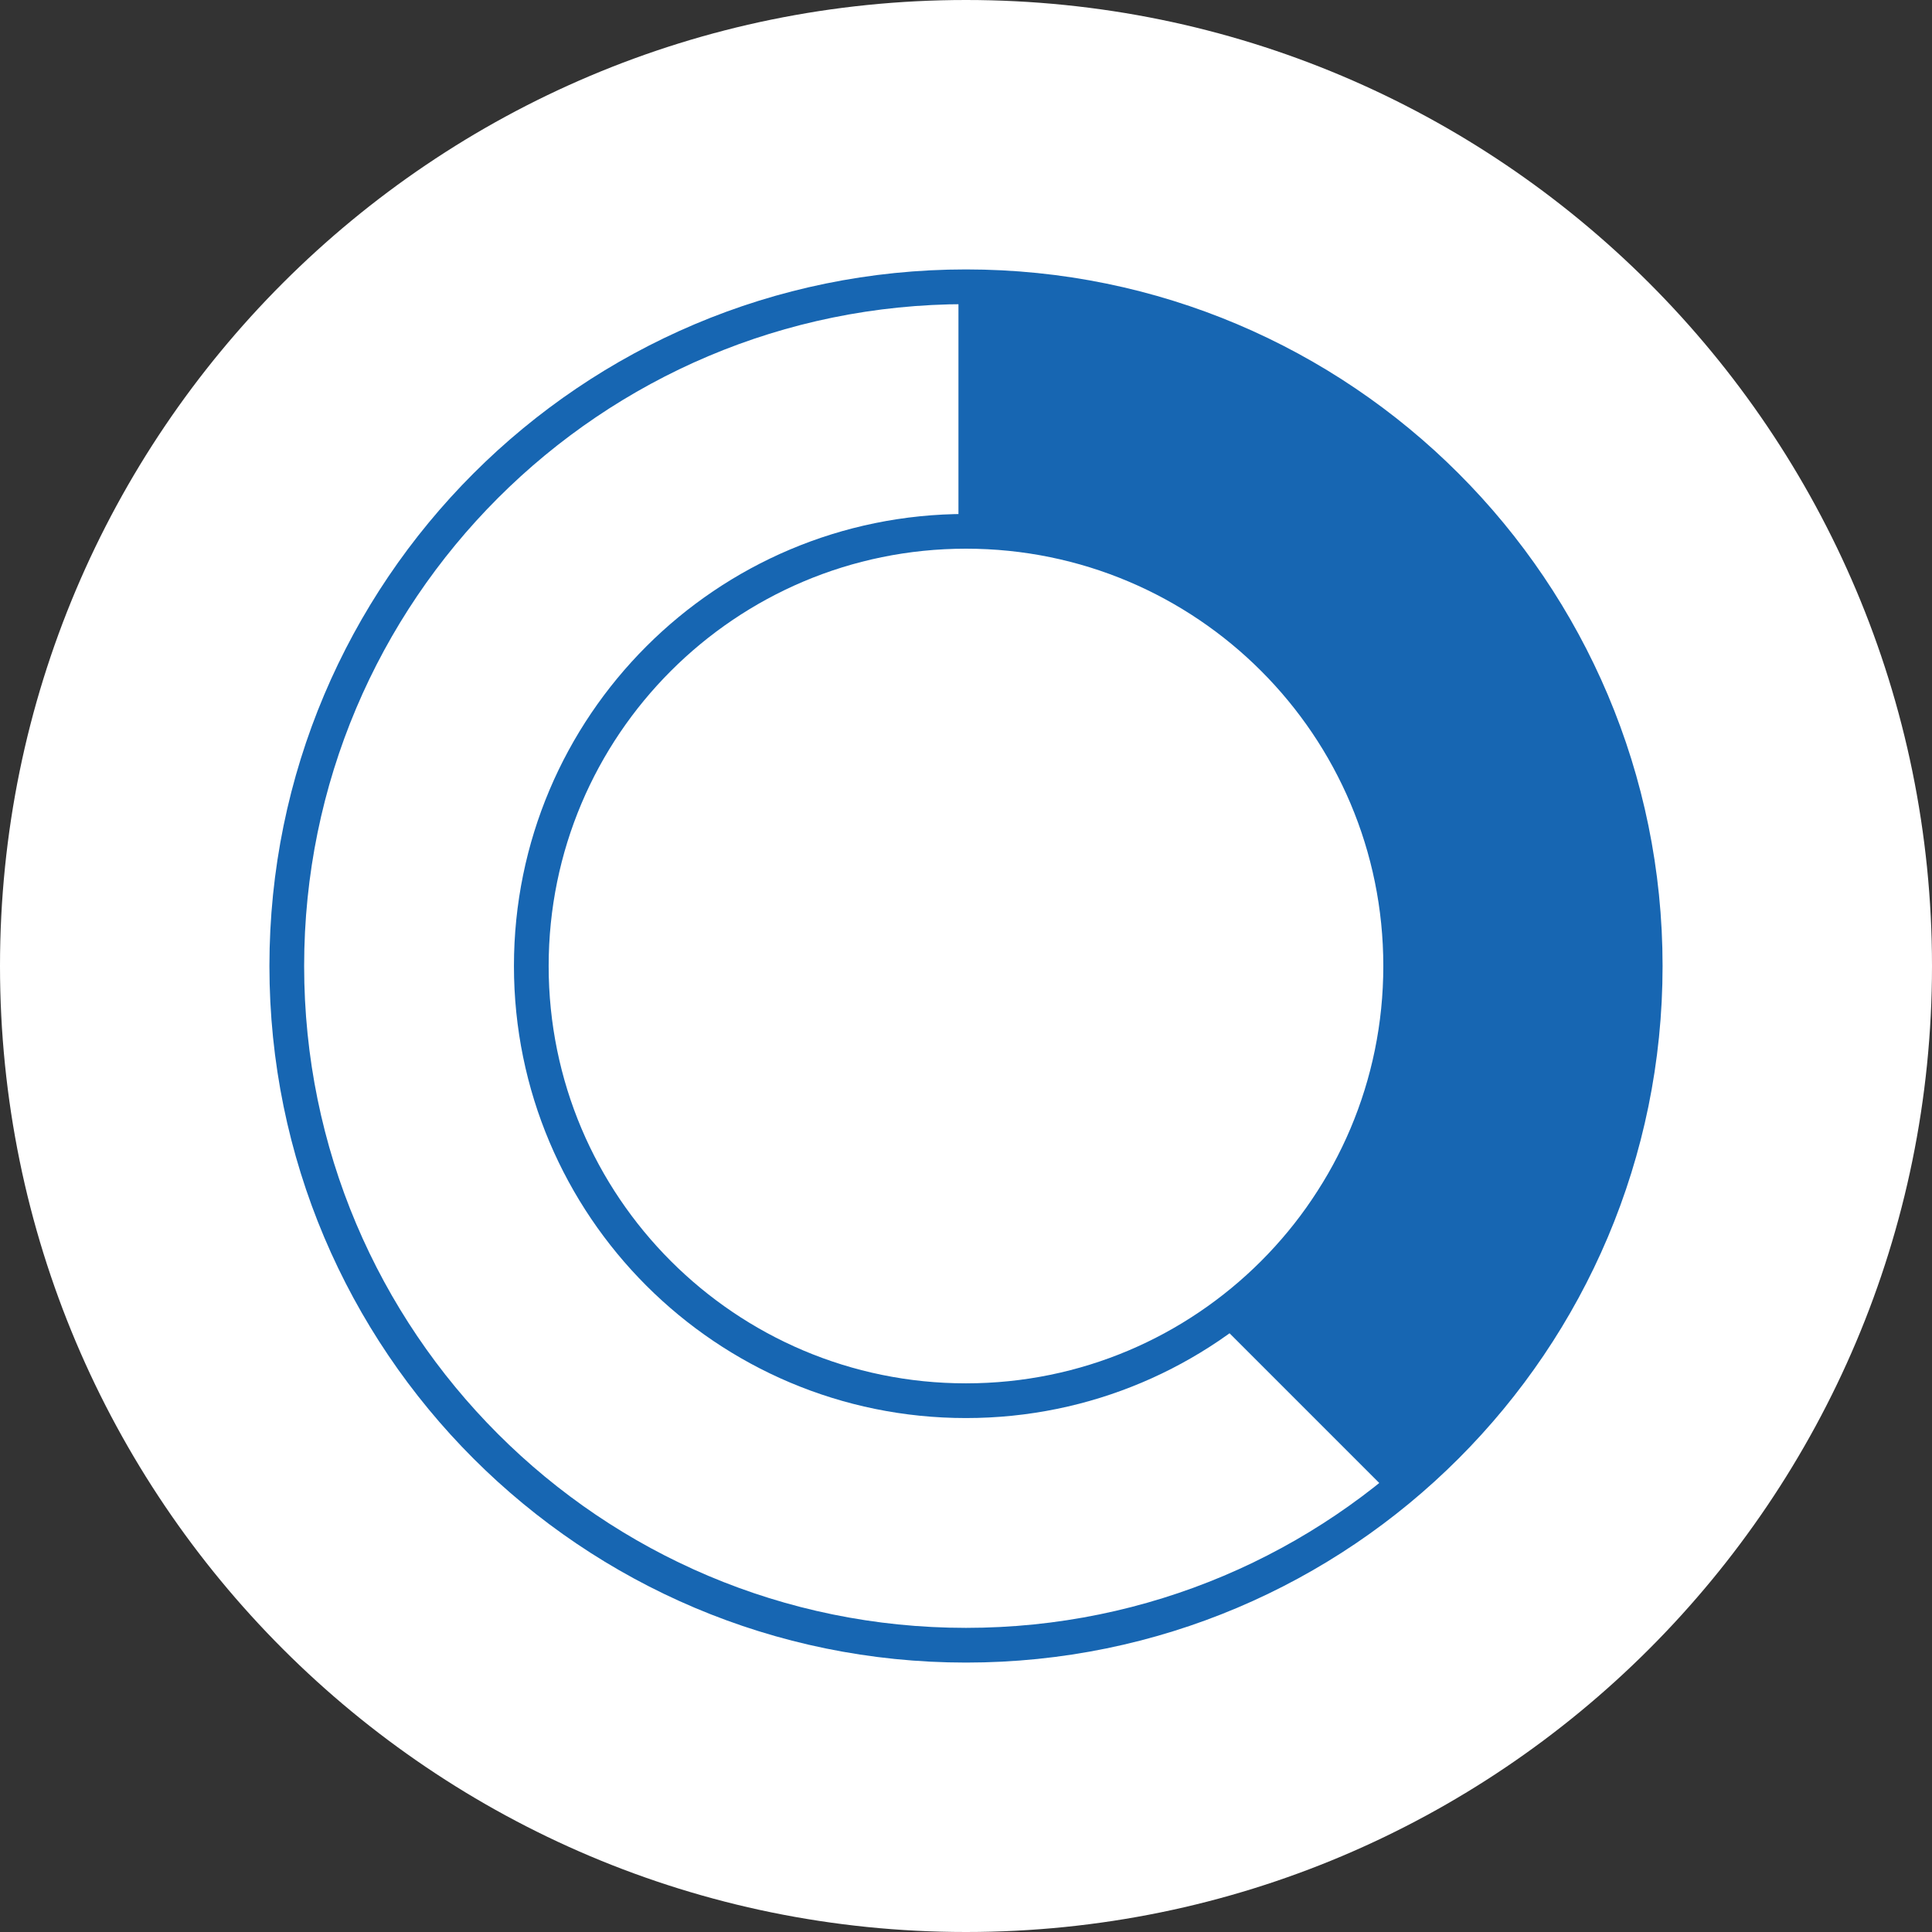 <?xml version="1.0" encoding="utf-8"?>
<!-- Generator: Adobe Illustrator 16.0.0, SVG Export Plug-In . SVG Version: 6.00 Build 0)  -->
<!DOCTYPE svg PUBLIC "-//W3C//DTD SVG 1.1//EN" "http://www.w3.org/Graphics/SVG/1.1/DTD/svg11.dtd">
<svg version="1.1" id="レイヤー_1" xmlns="http://www.w3.org/2000/svg" xmlns:xlink="http://www.w3.org/1999/xlink" x="0px"
	 y="0px" width="64px" height="64px" viewBox="0 0 64 64" enable-background="new 0 0 64 64" xml:space="preserve">
<rect x="0" y="0" width="64" height="64" fill="#333333" stroke="none"/>
<path fill="#FFFFFF" d="M32,0C14.327,0,0,14.327,0,32c0,17.674,14.327,32,32,32c17.674,0,32-14.326,32-32C64,14.327,49.673,0,32,0"
	/>
<path fill="none" stroke="#1766B2" stroke-width="1.15" stroke-miterlimit="10" d="M32,17.601C24.047,17.601,17.6,24.048,17.6,32
	c0,7.953,6.447,14.4,14.399,14.4c7.953,0,14.4-6.447,14.4-14.4C46.4,24.048,39.953,17.601,32,17.601"/>
<path fill="none" stroke="#1766B2" stroke-width="1.15" stroke-miterlimit="10" d="M32,9.5C19.574,9.5,9.5,19.574,9.5,32
	c0,12.427,10.074,22.5,22.5,22.5c12.428,0,22.5-10.073,22.5-22.5C54.5,19.574,44.427,9.5,32,9.5"/>
<path fill="#1766B2" d="M31.75,9.507v8.098c0,0,14.518-0.248,14.518,14.752c0,5.2-5.951,11.396-5.951,11.396l5.809,5.809
	c0,0,8.374-7.205,8.374-16.605C54.5,23.557,48.106,9.507,31.75,9.507z"/>
</svg>
